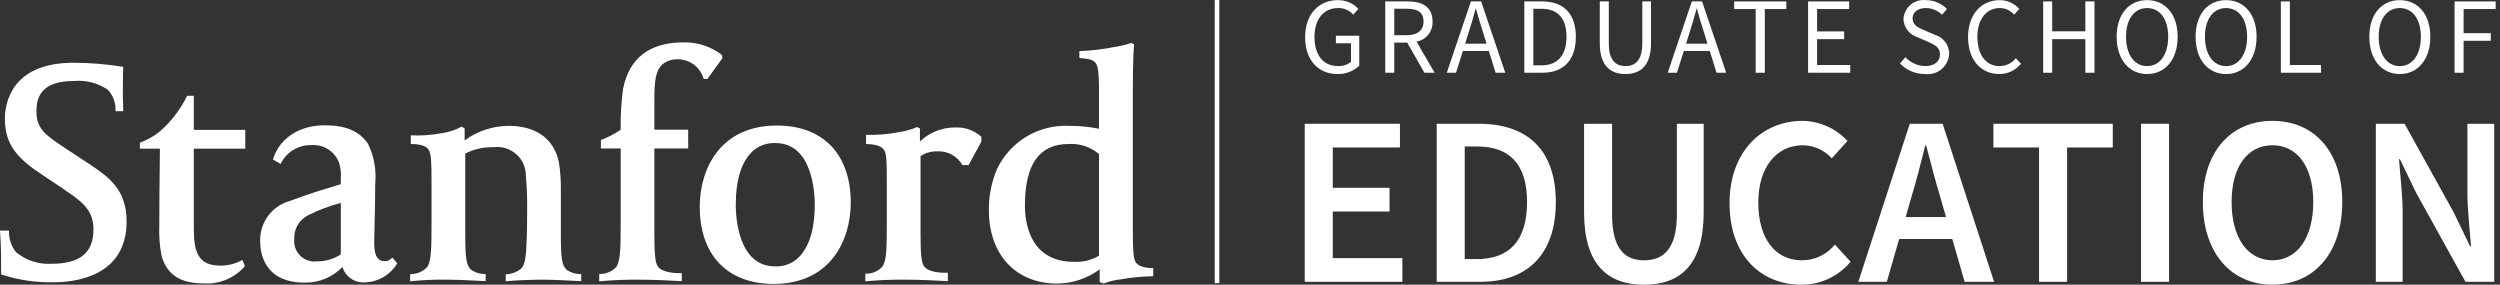 <?xml version="1.0" encoding="UTF-8"?> <svg xmlns="http://www.w3.org/2000/svg" width="281" height="32" viewBox="0 0 281 32" fill="none"><rect x="0" y="0" width="281" height="32" fill="#333333" stroke="none"/><path d="M137.053 0.002H136.533V31.822H137.053V0.002Z" fill="white"></path><path d="M146.652 13.912H157.353V16.574H149.803V21.11H156.185V23.772H149.803V29.014H157.625V31.675H146.652V13.912Z" fill="white"></path><path d="M161.485 13.912H166.238C171.669 13.912 174.874 16.845 174.874 22.712C174.874 28.606 171.669 31.675 166.4 31.675H161.484L161.485 13.912ZM166.02 29.121C169.605 29.121 171.641 27.084 171.641 22.712C171.641 18.366 169.605 16.465 166.02 16.465H164.635V29.121L166.02 29.121Z" fill="white"></path><path d="M178.049 13.912H181.199V24.124C181.199 27.981 182.639 29.258 184.785 29.258C186.957 29.258 188.478 27.981 188.478 24.124V13.912H191.493V23.88C191.493 29.719 188.913 32.001 184.785 32.001C180.684 32.001 178.049 29.719 178.049 23.88L178.049 13.912Z" fill="white"></path><path d="M202.602 13.586C203.553 13.599 204.491 13.806 205.36 14.194C206.228 14.581 207.009 15.141 207.654 15.84L205.888 17.796C205.477 17.338 204.975 16.971 204.414 16.718C203.853 16.465 203.245 16.333 202.629 16.329C199.696 16.329 197.632 18.773 197.632 22.766C197.632 26.813 199.533 29.257 202.52 29.257C203.233 29.261 203.938 29.104 204.582 28.798C205.226 28.493 205.794 28.046 206.242 27.492L208.007 29.42C207.332 30.234 206.485 30.888 205.527 31.334C204.569 31.78 203.524 32.008 202.467 32C197.931 32 194.4 28.741 194.4 22.848C194.4 17.035 198.039 13.586 202.602 13.586Z" fill="white"></path><path d="M219.438 26.867H213.463L212.078 31.675H208.873L214.659 13.912H218.352L224.137 31.675H220.824L219.438 26.867ZM218.732 24.396L218.107 22.223C217.537 20.349 217.021 18.312 216.505 16.357H216.396C215.907 18.339 215.391 20.349 214.821 22.223L214.197 24.396H218.732Z" fill="white"></path><path d="M229.19 16.574H224.057V13.912H237.474V16.574H232.34V31.675H229.19V16.574Z" fill="white"></path><path d="M240.652 13.912H243.803V31.675H240.652V13.912Z" fill="white"></path><path d="M247.6 22.71C247.6 16.979 250.804 13.584 255.421 13.584C260.066 13.584 263.27 16.979 263.27 22.71C263.27 28.468 260.066 31.998 255.421 31.998C250.805 31.999 247.6 28.468 247.6 22.71ZM260.011 22.71C260.011 18.745 258.219 16.327 255.421 16.327C252.624 16.327 250.831 18.744 250.831 22.71C250.831 26.702 252.624 29.255 255.421 29.255C258.219 29.255 260.011 26.703 260.011 22.71Z" fill="white"></path><path d="M267.043 13.912H270.275L275.815 23.907L277.635 27.682H277.744C277.608 25.863 277.337 23.608 277.337 21.625V13.912H280.352V31.675H277.119L271.579 21.68L269.759 17.905H269.65C269.786 19.779 270.058 21.925 270.058 23.907V31.675H267.043V13.912Z" fill="white"></path><path d="M150.385 0.012C150.816 0.007 151.243 0.092 151.639 0.262C152.035 0.433 152.39 0.685 152.682 1.002L152.108 1.649C151.896 1.407 151.632 1.214 151.336 1.085C151.041 0.956 150.72 0.894 150.398 0.904C148.785 0.904 147.747 2.15 147.747 4.142C147.747 6.157 148.7 7.428 150.411 7.428C150.933 7.446 151.444 7.277 151.852 6.952V4.863H150.153V4.019H152.779V7.392C152.109 8.018 151.216 8.352 150.299 8.32C148.198 8.32 146.695 6.781 146.695 4.166C146.696 1.588 148.248 0.012 150.385 0.012Z" fill="white"></path><path d="M160.102 8.175L158.171 4.79H156.717V8.175H155.703V0.16H158.207C159.845 0.16 161.017 0.746 161.017 2.408C161.046 2.94 160.88 3.465 160.549 3.884C160.218 4.302 159.746 4.585 159.221 4.68L161.249 8.175H160.102ZM156.717 3.96H158.061C159.307 3.96 160.004 3.446 160.004 2.408C160.004 1.357 159.308 0.979 158.061 0.979H156.717V3.96Z" fill="white"></path><path d="M167.347 5.731H164.427L163.657 8.175H162.619L165.331 0.16H166.48L169.192 8.175H168.105L167.347 5.731ZM167.09 4.912L166.712 3.691C166.418 2.799 166.162 1.919 165.905 0.991H165.856C165.612 1.919 165.355 2.799 165.062 3.691L164.684 4.912H167.09Z" fill="white"></path><path d="M171.334 0.16H173.337C175.805 0.16 177.125 1.589 177.125 4.131C177.125 6.684 175.806 8.175 173.387 8.175H171.334L171.334 0.16ZM173.264 7.344C175.134 7.344 176.074 6.159 176.074 4.13C176.074 2.114 175.134 0.99 173.264 0.99H172.348V7.343L173.264 7.344Z" fill="white"></path><path d="M179.816 0.16H180.83V4.888C180.83 6.818 181.649 7.429 182.7 7.429C183.763 7.429 184.594 6.818 184.594 4.888V0.16H185.571V4.864C185.571 7.442 184.337 8.321 182.7 8.321C181.063 8.321 179.816 7.442 179.816 4.864V0.16Z" fill="white"></path><path d="M192.18 5.731H189.259L188.489 8.175H187.451L190.163 0.16H191.312L194.024 8.175H192.937L192.18 5.731ZM191.923 4.912L191.544 3.691C191.25 2.799 190.994 1.919 190.738 0.991H190.689C190.445 1.919 190.188 2.799 189.895 3.691L189.516 4.912H191.923Z" fill="white"></path><path d="M197.339 1.015H194.92V0.16H200.784V1.015H198.365V8.175H197.339L197.339 1.015Z" fill="white"></path><path d="M203.229 0.16H207.846V1.015H204.243V3.532H207.285V4.399H204.243V7.307H207.969V8.175H203.229V0.16Z" fill="white"></path><path d="M214.167 6.427C214.451 6.733 214.793 6.979 215.173 7.151C215.552 7.323 215.963 7.417 216.379 7.429C217.43 7.429 218.053 6.904 218.053 6.122C218.053 5.303 217.479 5.047 216.721 4.705L215.573 4.204C215.12 4.073 214.719 3.803 214.428 3.433C214.136 3.063 213.968 2.61 213.948 2.139C213.966 1.832 214.047 1.531 214.185 1.256C214.323 0.981 214.516 0.736 214.751 0.538C214.986 0.339 215.259 0.19 215.554 0.1C215.848 0.01 216.158 -0.02 216.464 0.013C216.905 0.013 217.342 0.1 217.749 0.27C218.156 0.44 218.525 0.689 218.835 1.003L218.285 1.663C218.047 1.422 217.763 1.231 217.451 1.101C217.138 0.971 216.803 0.905 216.464 0.905C215.573 0.905 214.974 1.357 214.974 2.078C214.974 2.848 215.67 3.141 216.306 3.41L217.442 3.898C217.913 4.026 218.329 4.303 218.627 4.69C218.924 5.076 219.088 5.549 219.091 6.036C219.075 6.37 218.99 6.697 218.842 6.996C218.693 7.295 218.485 7.56 218.229 7.775C217.973 7.989 217.675 8.149 217.355 8.243C217.034 8.337 216.698 8.363 216.367 8.321C215.842 8.323 215.323 8.219 214.841 8.016C214.358 7.812 213.921 7.513 213.557 7.136L214.167 6.427Z" fill="white"></path><path d="M224.777 0.014C225.19 0.014 225.599 0.103 225.976 0.273C226.353 0.444 226.69 0.693 226.963 1.003L226.389 1.651C226.192 1.418 225.947 1.231 225.671 1.102C225.395 0.974 225.094 0.906 224.789 0.906C223.261 0.906 222.26 2.152 222.26 4.143C222.26 6.159 223.225 7.43 224.74 7.43C225.095 7.43 225.445 7.351 225.765 7.196C226.084 7.042 226.364 6.817 226.584 6.538L227.159 7.161C226.866 7.527 226.494 7.821 226.07 8.022C225.647 8.223 225.184 8.326 224.715 8.322C222.699 8.322 221.209 6.782 221.209 4.168C221.209 1.59 222.724 0.014 224.777 0.014Z" fill="white"></path><path d="M229.652 0.16H230.666V3.52H234.393V0.16H235.419V8.175H234.393V4.4H230.666V8.175H229.652V0.16Z" fill="white"></path><path d="M237.914 4.131C237.914 1.565 239.319 0.014 241.335 0.014C243.351 0.014 244.768 1.577 244.768 4.131C244.768 6.709 243.351 8.322 241.335 8.322C239.319 8.322 237.914 6.709 237.914 4.131ZM243.705 4.131C243.705 2.14 242.764 0.906 241.335 0.906C239.905 0.906 238.965 2.14 238.965 4.131C238.965 6.135 239.905 7.43 241.335 7.43C242.764 7.43 243.706 6.134 243.706 4.131H243.705Z" fill="white"></path><path d="M246.785 4.131C246.785 1.565 248.19 0.014 250.206 0.014C252.222 0.014 253.639 1.577 253.639 4.131C253.639 6.709 252.222 8.322 250.206 8.322C248.19 8.322 246.785 6.709 246.785 4.131ZM252.576 4.131C252.576 2.14 251.635 0.906 250.206 0.906C248.776 0.906 247.836 2.14 247.836 4.131C247.836 6.135 248.776 7.43 250.206 7.43C251.635 7.43 252.576 6.134 252.576 4.131Z" fill="white"></path><path d="M256.365 0.16H257.379V7.307H260.886V8.175H256.365V0.16Z" fill="white"></path><path d="M266.314 4.131C266.314 1.565 267.719 0.014 269.735 0.014C271.751 0.014 273.168 1.577 273.168 4.131C273.168 6.709 271.751 8.322 269.735 8.322C267.719 8.322 266.314 6.709 266.314 4.131ZM272.106 4.131C272.106 2.14 271.164 0.906 269.735 0.906C268.306 0.906 267.365 2.14 267.365 4.131C267.365 6.135 268.306 7.43 269.735 7.43C271.164 7.43 272.106 6.134 272.106 4.131Z" fill="white"></path><path d="M275.895 0.16H280.513V1.015H276.909V3.728H279.963V4.583H276.909V8.175H275.895V0.16Z" fill="white"></path><path d="M34.227 31.766C29.599 31.766 29.246 28.269 29.246 27.188C29.198 26.167 29.494 25.159 30.089 24.328C30.683 23.496 31.541 22.889 32.523 22.605C35.563 21.49 36.213 21.362 38.307 20.704V20.156C38.363 19.519 38.294 18.877 38.101 18.267C37.863 17.647 37.43 17.121 36.866 16.768C36.303 16.415 35.64 16.255 34.978 16.311C34.261 16.297 33.556 16.489 32.945 16.865C32.335 17.241 31.846 17.785 31.537 18.431L30.682 17.926C31.227 15.997 33.164 14.082 36.508 14.082C38.887 14.082 40.443 14.755 41.391 16.211C42.044 17.586 42.316 19.112 42.177 20.629C42.177 22.102 42.135 23.731 42.106 25.051C42.082 25.962 42.061 26.744 42.061 27.225C42.061 28.424 42.251 29.355 43.254 29.355C43.665 29.355 43.748 29.244 44.103 28.958L44.65 29.593C44.281 30.218 43.763 30.741 43.142 31.115C42.521 31.49 41.816 31.703 41.092 31.737C40.525 31.793 39.957 31.651 39.483 31.336C39.009 31.02 38.658 30.551 38.49 30.007C37.939 30.579 37.276 31.03 36.542 31.333C35.809 31.635 35.02 31.783 34.227 31.766ZM38.307 22.809C37.014 23.148 35.762 23.623 34.57 24.227C34.089 24.482 33.693 24.87 33.428 25.345C33.163 25.82 33.042 26.361 33.077 26.903C33.044 27.242 33.087 27.584 33.204 27.904C33.322 28.224 33.509 28.514 33.753 28.751C33.998 28.988 34.292 29.168 34.615 29.276C34.938 29.384 35.281 29.418 35.619 29.375C36.575 29.395 37.514 29.119 38.307 28.585V22.809ZM0.127 30.845C0.127 29.134 0.139 27.678 0 25.919H1.011C0.973 26.796 1.253 27.657 1.799 28.343C2.904 29.259 4.314 29.726 5.748 29.651C8.992 29.651 10.505 28.423 10.505 25.783C10.505 23.521 9.106 22.584 7.171 21.276L6.873 21.066L4.834 19.706C1.999 17.833 0.548 16.326 0.548 13.321C0.548 11.852 1.111 7.055 8.248 7.055C10.124 7.059 11.997 7.212 13.849 7.512C13.834 7.743 13.81 8.838 13.81 9.761C13.81 10.834 13.81 11.188 13.851 12.498H12.986C13.01 12.062 12.947 11.627 12.802 11.216C12.657 10.804 12.432 10.426 12.14 10.102C11.022 9.337 9.674 8.983 8.325 9.099C4.539 9.099 4.095 11.037 4.095 12.498C4.095 14.51 5.123 15.187 7.365 16.676L9.958 18.383C12.155 19.85 14.229 21.236 14.229 24.886C14.229 31.066 8.472 31.729 5.996 31.729C4.004 31.765 2.02 31.467 0.127 30.846V30.845ZM46.175 15.214C47.329 15.265 48.484 15.185 49.619 14.975C50.415 14.867 51.184 14.616 51.889 14.232L52.225 14.432V15.785C53.657 14.728 55.389 14.154 57.169 14.146C60.237 14.146 62.246 15.58 62.813 18.19C62.976 19.197 63.051 20.216 63.039 21.236V26.21C63.039 29.023 63.149 29.807 63.675 30.31C64.157 30.651 64.738 30.825 65.328 30.804V31.601C64.233 31.548 62.285 31.436 61.112 31.436C59.548 31.436 57.792 31.511 56.844 31.619V30.834C57.469 30.815 58.071 30.598 58.562 30.212C59.057 29.718 59.14 28.733 59.213 26.617C59.233 25.985 59.251 24.65 59.251 23.669C59.274 22.37 59.226 21.07 59.105 19.776C59.111 19.317 59.019 18.861 58.834 18.441C58.65 18.02 58.377 17.644 58.034 17.338C57.692 17.032 57.288 16.802 56.849 16.665C56.41 16.529 55.948 16.487 55.492 16.544C54.383 16.511 53.284 16.756 52.295 17.258V26.21C52.295 29.023 52.405 29.807 52.945 30.31C53.424 30.649 54.002 30.823 54.589 30.804V31.601C53.177 31.527 51.485 31.436 50.398 31.436C48.964 31.407 47.529 31.468 46.102 31.619V30.809C46.444 30.818 46.784 30.758 47.102 30.633C47.421 30.508 47.711 30.321 47.956 30.082C48.473 29.497 48.503 28.04 48.503 25.143V20.273C48.503 18.164 48.465 17.27 48.166 16.813C47.934 16.458 47.348 16.177 46.176 16.191L46.175 15.214ZM67.355 30.793C67.696 30.805 68.037 30.747 68.355 30.623C68.673 30.499 68.963 30.31 69.206 30.07C69.734 29.48 69.764 28.04 69.764 25.143V16.687H67.541V15.731C68.33 15.448 69.077 15.061 69.764 14.58C69.736 13.07 69.821 11.56 70.02 10.063C70.677 6.553 72.991 4.759 76.849 4.759C78.4 4.731 79.915 5.229 81.145 6.174L81.2 6.536L79.511 8.877L79.096 8.883C78.919 8.235 78.531 7.664 77.993 7.262C77.455 6.86 76.798 6.649 76.126 6.663C75.498 6.649 74.887 6.866 74.409 7.273C73.68 8.007 73.55 9.103 73.55 11.28V14.573H77.353V16.688H73.55V26.145C73.55 28.386 73.629 29.486 73.921 29.928C74.396 30.642 75.896 30.727 76.631 30.699V31.602C75.38 31.526 73.436 31.437 71.981 31.437C70.437 31.417 68.892 31.478 67.354 31.62L67.355 30.793ZM86.962 31.912C81.76 31.912 78.651 28.666 78.651 23.246C78.651 19.023 80.923 14.111 87.323 14.111C92.523 14.111 95.624 17.346 95.624 22.776C95.624 26.981 93.354 31.912 86.962 31.912V31.912ZM87.179 16.082C86.305 16.038 85.444 16.312 84.757 16.855C83.393 18.004 82.698 20.084 82.698 23.059C82.698 24.209 82.913 29.939 87.108 29.939C87.976 29.983 88.83 29.709 89.51 29.167C90.889 28.018 91.578 25.929 91.578 22.95C91.578 21.814 91.364 16.082 87.179 16.082V16.082ZM97.342 15.155C98.591 15.193 99.841 15.091 101.067 14.849C101.762 14.744 102.442 14.552 103.091 14.279L103.399 14.431V15.911C104.455 14.891 105.867 14.323 107.335 14.327C107.875 14.297 108.416 14.375 108.925 14.556C109.435 14.736 109.904 15.016 110.305 15.378V15.919L108.874 18.551H108.173C107.892 18.055 107.477 17.647 106.975 17.375C106.473 17.102 105.906 16.976 105.336 17.01C104.673 16.994 104.021 17.182 103.469 17.549V26.144C103.469 28.385 103.545 29.446 103.837 29.891C104.31 30.608 105.728 30.683 106.539 30.655V31.601C105.367 31.536 103.35 31.436 101.897 31.436C100.352 31.415 98.806 31.476 97.267 31.619V30.759C97.61 30.775 97.952 30.718 98.271 30.593C98.591 30.468 98.88 30.277 99.12 30.032C99.65 29.438 99.676 28.04 99.676 25.143V20.271C99.676 18.163 99.659 17.252 99.338 16.813C99.058 16.427 98.441 16.203 97.342 16.191L97.342 15.155ZM121.322 5.748C122.668 5.696 124.007 5.537 125.326 5.27C125.956 5.177 126.576 5.026 127.179 4.821L127.478 4.993C127.329 6.4 127.328 9.569 127.328 11.813V25.71C127.328 27.784 127.363 29.071 127.659 29.486C127.926 29.871 128.555 30.133 129.623 30.134V31.046C128.395 31.069 127.17 31.187 125.96 31.4C125.312 31.469 124.676 31.625 124.07 31.864L123.605 31.706V30.27C122.229 31.296 120.563 31.857 118.846 31.872C114.168 31.872 111.149 28.626 111.149 23.603C111.133 22.026 111.444 20.461 112.061 19.009C112.785 17.484 113.945 16.208 115.394 15.342C116.844 14.477 118.517 14.061 120.203 14.147C121.32 14.144 122.435 14.253 123.53 14.472V10.846C123.53 8.722 123.498 7.592 123.188 7.136C122.951 6.787 122.6 6.615 121.322 6.524L121.322 5.748ZM120.728 29.429C121.71 29.481 122.684 29.241 123.53 28.741V17.323C122.588 16.515 121.367 16.107 120.128 16.184C116.81 16.184 115.201 18.457 115.201 23.131C115.201 25.092 115.788 29.43 120.728 29.43V29.429ZM27.532 29.914C26.964 30.571 26.253 31.088 25.452 31.425C24.652 31.762 23.785 31.909 22.918 31.855C20.285 31.855 18.817 30.922 18.17 28.811C17.945 27.669 17.856 26.504 17.905 25.341C17.905 22.613 17.934 20.426 17.962 17.899L17.973 16.712H15.724V16.043C16.491 15.76 17.212 15.363 17.86 14.865C19.19 13.734 20.27 12.338 21.032 10.767H21.782V14.595H27.57V16.712H21.782V25.658C21.782 28.336 22.267 29.858 24.794 29.858C25.653 29.859 26.497 29.638 27.245 29.217L27.532 29.914Z" fill="white"></path></svg> 